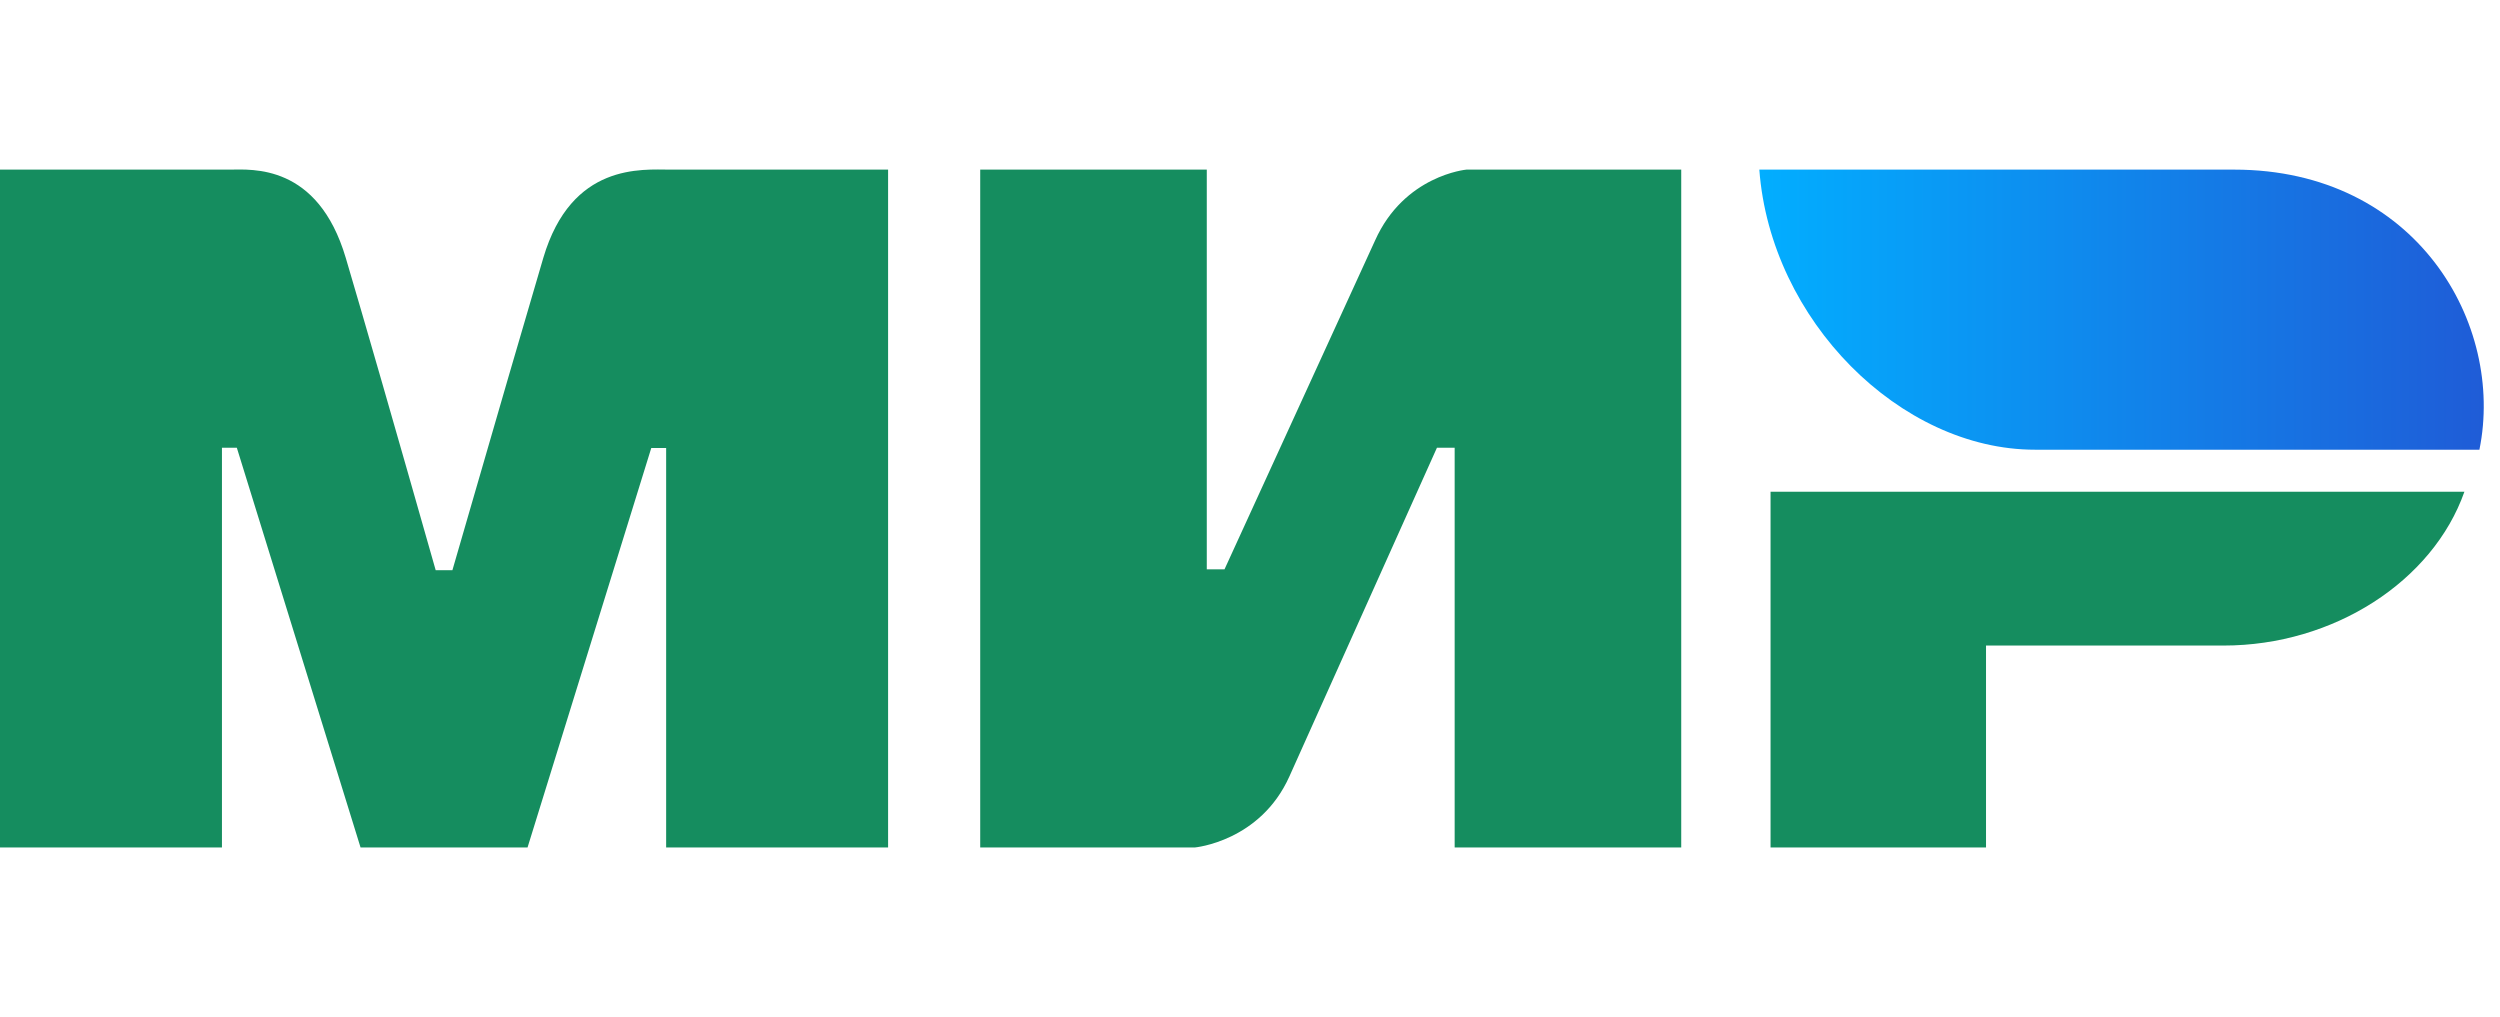 <?xml version="1.0" encoding="UTF-8"?> <svg xmlns="http://www.w3.org/2000/svg" width="59" height="24" viewBox="0 0 59 24" fill="none"> <g clip-path="url(#clip0)"> <path fill-rule="evenodd" clip-rule="evenodd" d="M5.42 4.003C5.944 4 7.5 3.859 8.16 6.086C8.604 7.585 9.311 10.042 10.282 13.456H10.677C11.718 9.857 12.433 7.4 12.822 6.086C13.488 3.836 15.153 4.003 15.82 4.003L20.959 4.003V20H15.721V10.573H15.37L12.45 20H8.509L5.589 10.566H5.238V20H0V4.003L5.42 4.003ZM28.48 4.003V13.437H28.898L32.45 5.679C33.139 4.136 34.608 4.003 34.608 4.003H39.677V20H34.33V10.566H33.912L30.43 18.323C29.741 19.86 28.201 20 28.201 20H23.133V4.003H28.48ZM58.16 11.605C57.414 13.72 55.071 15.235 52.478 15.235H46.87V20H41.785V11.605H58.16Z" fill="#158D5F"></path> <path fill-rule="evenodd" clip-rule="evenodd" d="M52.724 4.003H41.52C41.786 7.564 44.851 10.613 48.024 10.613H58.514C59.119 7.653 57.035 4.003 52.724 4.003Z" fill="url(#paint0_linear)"></path> </g> <defs> <linearGradient id="paint0_linear" x1="58.616" y1="8.161" x2="41.52" y2="8.161" gradientUnits="userSpaceOnUse"> <stop stop-color="#1F5CD7"></stop> <stop offset="1" stop-color="#02AEFF"></stop> </linearGradient> <clipPath id="clip0"> <rect width="59" height="24" fill="white"></rect> </clipPath> </defs> </svg> 